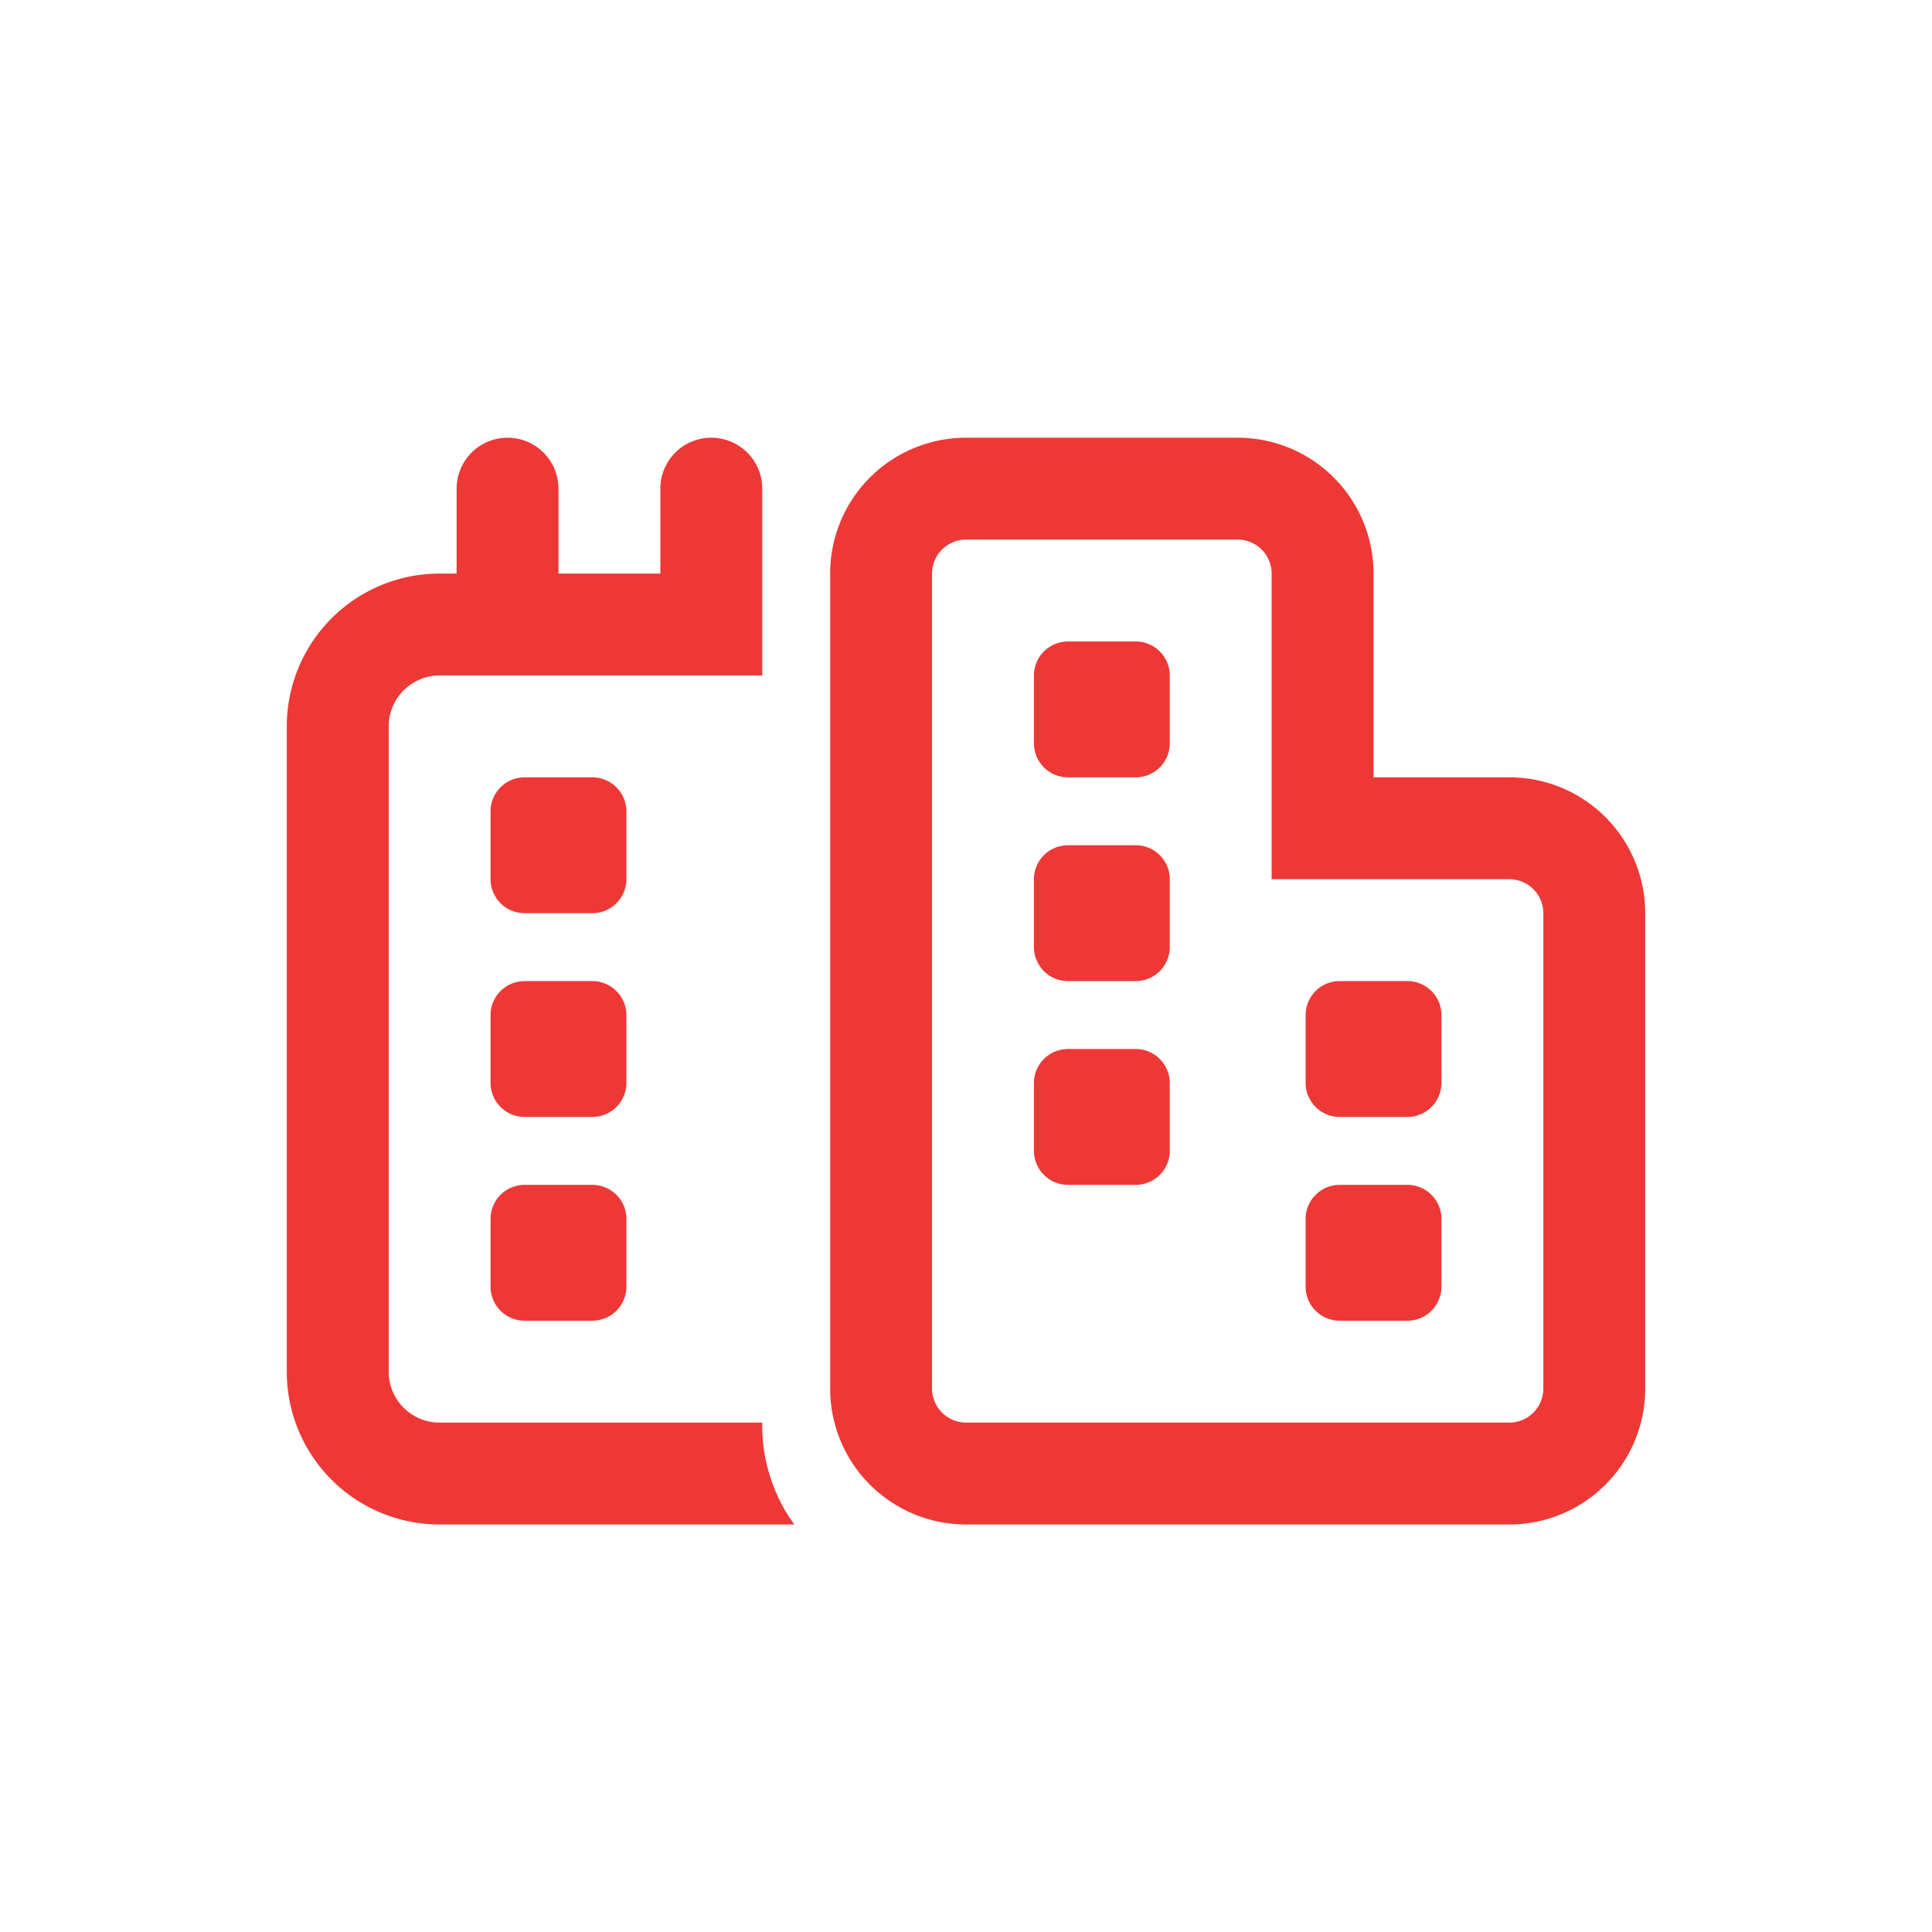 <svg xmlns="http://www.w3.org/2000/svg" width="64" height="64" viewBox="0 0 64 64">
  <g id="icon-07-master" transform="translate(-215 -976)">
    <rect id="area" width="64" height="64" transform="translate(215 976)" fill="rgba(255,255,255,0)"/>
    <path id="Path_122014" data-name="Path 122014" d="M-15.187-31.5A1.686,1.686,0,0,1-13.5-29.812V-27h3.375v-2.812A1.686,1.686,0,0,1-8.437-31.5,1.686,1.686,0,0,1-6.75-29.812v6.188H-17.437a1.686,1.686,0,0,0-1.687,1.688V-.562a1.686,1.686,0,0,0,1.688,1.688H-6.75A5.576,5.576,0,0,0-5.688,4.5H-17.437A5.061,5.061,0,0,1-22.5-.562V-21.937A5.063,5.063,0,0,1-17.437-27h.563v-2.812A1.688,1.688,0,0,1-15.187-31.5ZM2.25-10.125A1.128,1.128,0,0,1,3.375-11.25h2.25A1.128,1.128,0,0,1,6.75-10.125v2.25A1.128,1.128,0,0,1,5.625-6.75H3.375A1.128,1.128,0,0,1,2.25-7.875ZM5.625-24.75A1.128,1.128,0,0,1,6.75-23.625v2.25A1.128,1.128,0,0,1,5.625-20.25H3.375A1.128,1.128,0,0,1,2.25-21.375v-2.25A1.128,1.128,0,0,1,3.375-24.75ZM2.25-16.875A1.128,1.128,0,0,1,3.375-18h2.25A1.128,1.128,0,0,1,6.75-16.875v2.25A1.128,1.128,0,0,1,5.625-13.5H3.375A1.128,1.128,0,0,1,2.25-14.625ZM12.375-2.25A1.128,1.128,0,0,1,11.25-3.375v-2.25A1.128,1.128,0,0,1,12.375-6.75h2.25A1.128,1.128,0,0,1,15.75-5.625v2.25A1.128,1.128,0,0,1,14.625-2.25ZM11.25-12.375A1.128,1.128,0,0,1,12.375-13.5h2.25a1.128,1.128,0,0,1,1.125,1.125v2.25A1.128,1.128,0,0,1,14.625-9h-2.25a1.128,1.128,0,0,1-1.125-1.125ZM13.5-20.25H18a4.5,4.5,0,0,1,4.5,4.5V0A4.5,4.5,0,0,1,18,4.5H0A4.5,4.5,0,0,1-4.5,0V-27A4.5,4.5,0,0,1,0-31.5H9A4.5,4.5,0,0,1,13.5-27ZM10.125-27A1.126,1.126,0,0,0,9-28.125H0A1.126,1.126,0,0,0-1.125-27V0A1.128,1.128,0,0,0,0,1.125H18A1.128,1.128,0,0,0,19.125,0V-15.75A1.128,1.128,0,0,0,18-16.875H10.125ZM-14.625-9a1.128,1.128,0,0,1-1.125-1.125v-2.25A1.128,1.128,0,0,1-14.625-13.5h2.25a1.128,1.128,0,0,1,1.125,1.125v2.25A1.128,1.128,0,0,1-12.375-9ZM-15.75-5.625A1.128,1.128,0,0,1-14.625-6.75h2.25A1.128,1.128,0,0,1-11.25-5.625v2.25A1.128,1.128,0,0,1-12.375-2.25h-2.25A1.128,1.128,0,0,1-15.75-3.375Zm1.125-10.125a1.128,1.128,0,0,1-1.125-1.125v-2.25a1.128,1.128,0,0,1,1.125-1.125h2.25a1.128,1.128,0,0,1,1.125,1.125v2.25a1.128,1.128,0,0,1-1.125,1.125Z" transform="translate(247 1022)" fill="#ee3836"/>
  </g>
</svg>
